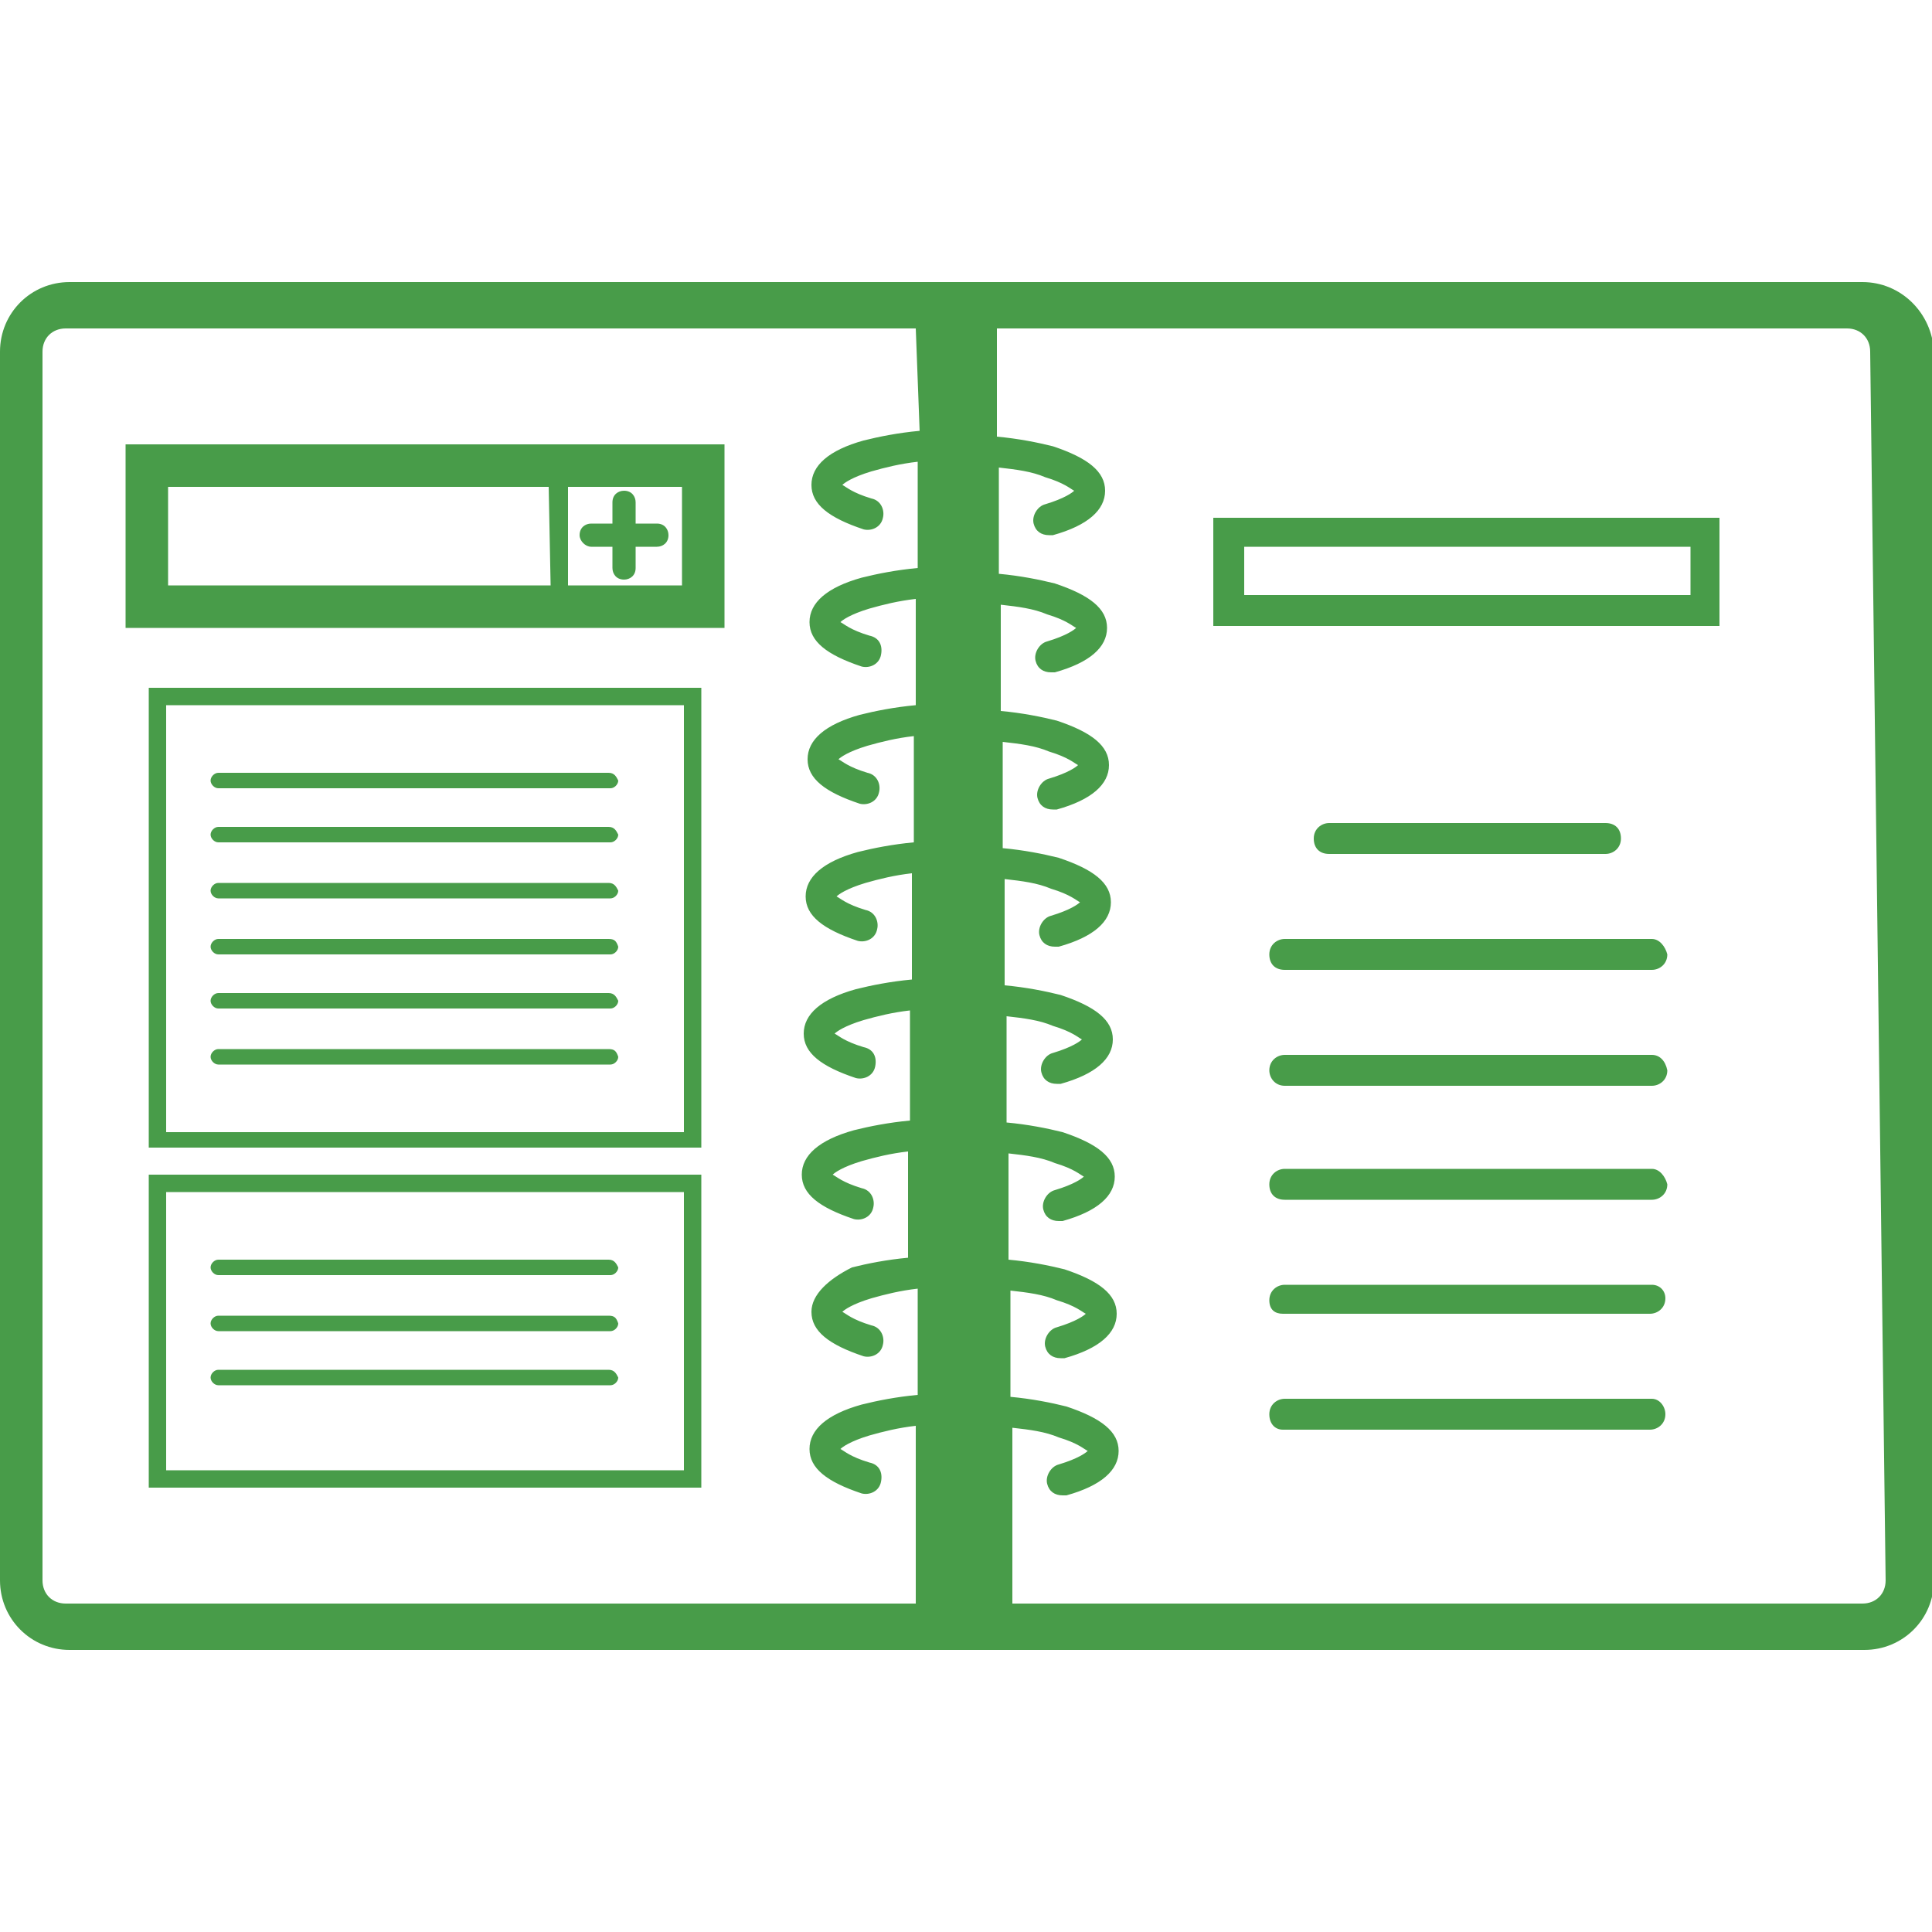 <?xml version="1.0" encoding="utf-8"?>
<!-- Generator: Adobe Illustrator 21.0.2, SVG Export Plug-In . SVG Version: 6.00 Build 0)  -->
<svg version="1.1" id="Layer_1" xmlns="http://www.w3.org/2000/svg" xmlns:xlink="http://www.w3.org/1999/xlink" x="0px" y="0px"
	 viewBox="0 0 100 100" style="enable-background:new 0 0 100 100;" xml:space="preserve">
<style type="text/css">
	.st0{fill:#489C49;}
</style>
<path class="st0" d="M96.4,14.6H3.6c-2,0-3.6,1.6-3.6,3.6v63.6c0,2,1.6,3.6,3.6,3.6h92.9c2,0,3.6-1.6,3.6-3.6V18.2
	C100,16.2,98.4,14.6,96.4,14.6L96.4,14.6z M47.6,22.3c-1.1,0.1-2.1,0.3-2.9,0.5c-1.8,0.5-2.7,1.3-2.7,2.3s0.9,1.7,2.7,2.3
	c0.4,0.1,0.9-0.1,1-0.6c0.1-0.4-0.1-0.9-0.6-1c-1-0.3-1.3-0.6-1.5-0.7c0.1-0.1,0.5-0.4,1.5-0.7c0.7-0.2,1.5-0.4,2.4-0.5v5.5
	c-1.1,0.1-2.1,0.3-2.9,0.5c-1.8,0.5-2.7,1.3-2.7,2.3c0,1,0.9,1.7,2.7,2.3c0.4,0.1,0.9-0.1,1-0.6s-0.1-0.9-0.6-1
	c-1-0.3-1.3-0.6-1.5-0.7c0.1-0.1,0.5-0.4,1.5-0.7c0.7-0.2,1.5-0.4,2.4-0.5v5.5c-1.1,0.1-2.1,0.3-2.9,0.5c-1.8,0.5-2.7,1.3-2.7,2.3
	s0.9,1.7,2.7,2.3c0.4,0.1,0.9-0.1,1-0.6c0.1-0.4-0.1-0.9-0.6-1c-1-0.3-1.3-0.6-1.5-0.7c0.1-0.1,0.5-0.4,1.5-0.7
	c0.7-0.2,1.5-0.4,2.4-0.5v5.5c-1.1,0.1-2.1,0.3-2.9,0.5c-1.8,0.5-2.7,1.3-2.7,2.3s0.9,1.7,2.7,2.3c0.4,0.1,0.9-0.1,1-0.6
	c0.1-0.4-0.1-0.9-0.6-1c-1-0.3-1.3-0.6-1.5-0.7c0.1-0.1,0.5-0.4,1.5-0.7c0.7-0.2,1.5-0.4,2.4-0.5v5.5c-1.1,0.1-2.1,0.3-2.9,0.5
	c-1.8,0.5-2.7,1.3-2.7,2.3s0.9,1.7,2.7,2.3c0.4,0.1,0.9-0.1,1-0.6s-0.1-0.9-0.6-1c-1-0.3-1.3-0.6-1.5-0.7c0.1-0.1,0.5-0.4,1.5-0.7
	c0.7-0.2,1.5-0.4,2.4-0.5V58c-1.1,0.1-2.1,0.3-2.9,0.5c-1.8,0.5-2.7,1.3-2.7,2.3s0.9,1.7,2.7,2.3c0.4,0.1,0.9-0.1,1-0.6
	c0.1-0.4-0.1-0.9-0.6-1c-1-0.3-1.3-0.6-1.5-0.7c0.1-0.1,0.5-0.4,1.5-0.7c0.7-0.2,1.5-0.4,2.4-0.5v5.5c-1.1,0.1-2.1,0.3-2.9,0.5
	C42.9,66.2,42,67,42,67.9c0,1,0.9,1.7,2.7,2.3c0.4,0.1,0.9-0.1,1-0.6c0.1-0.4-0.1-0.9-0.6-1c-1-0.3-1.3-0.6-1.5-0.7
	c0.1-0.1,0.5-0.4,1.5-0.7c0.7-0.2,1.5-0.4,2.4-0.5v5.5c-1.1,0.1-2.1,0.3-2.9,0.5c-1.8,0.5-2.7,1.3-2.7,2.3s0.9,1.7,2.7,2.3
	c0.4,0.1,0.9-0.1,1-0.6s-0.1-0.9-0.6-1c-1-0.3-1.3-0.6-1.5-0.7c0.1-0.1,0.5-0.4,1.5-0.7c0.7-0.2,1.5-0.4,2.4-0.5V83h-44
	c-0.7,0-1.2-0.5-1.2-1.2V18.2c0-0.7,0.5-1.2,1.2-1.2h44L47.6,22.3z M97.6,81.8c0,0.7-0.5,1.2-1.2,1.2h-44v-9.1
	c0.9,0.1,1.7,0.2,2.4,0.5c1,0.3,1.3,0.6,1.5,0.7c-0.1,0.1-0.5,0.4-1.5,0.7c-0.4,0.1-0.7,0.6-0.6,1c0.1,0.4,0.4,0.6,0.8,0.6
	c0.1,0,0.2,0,0.2,0c1.8-0.5,2.7-1.3,2.7-2.3s-0.9-1.7-2.7-2.3c-0.8-0.2-1.8-0.4-2.9-0.5v-5.5c0.9,0.1,1.7,0.2,2.4,0.5
	c1,0.3,1.3,0.6,1.5,0.7c-0.1,0.1-0.5,0.4-1.5,0.7c-0.4,0.1-0.7,0.6-0.6,1c0.1,0.4,0.4,0.6,0.8,0.6c0.1,0,0.2,0,0.2,0
	c1.8-0.5,2.7-1.3,2.7-2.3s-0.9-1.7-2.7-2.3c-0.8-0.2-1.8-0.4-2.9-0.5v-5.5c0.9,0.1,1.7,0.2,2.4,0.5c1,0.3,1.3,0.6,1.5,0.7
	c-0.1,0.1-0.5,0.4-1.5,0.7c-0.4,0.1-0.7,0.6-0.6,1c0.1,0.4,0.4,0.6,0.8,0.6c0.1,0,0.2,0,0.2,0c1.8-0.5,2.7-1.3,2.7-2.3
	s-0.9-1.7-2.7-2.3c-0.8-0.2-1.8-0.4-2.9-0.5v-5.5c0.9,0.1,1.7,0.2,2.4,0.5c1,0.3,1.3,0.6,1.5,0.7c-0.1,0.1-0.5,0.4-1.5,0.7
	c-0.4,0.1-0.7,0.6-0.6,1c0.1,0.4,0.4,0.6,0.8,0.6c0.1,0,0.2,0,0.2,0c1.8-0.5,2.7-1.3,2.7-2.3s-0.9-1.7-2.7-2.3
	c-0.8-0.2-1.8-0.4-2.9-0.5v-5.5c0.9,0.1,1.7,0.2,2.4,0.5c1,0.3,1.3,0.6,1.5,0.7c-0.1,0.1-0.5,0.4-1.5,0.7c-0.4,0.1-0.7,0.6-0.6,1
	c0.1,0.4,0.4,0.6,0.8,0.6c0.1,0,0.2,0,0.2,0c1.8-0.5,2.7-1.3,2.7-2.3s-0.9-1.7-2.7-2.3C54,44.2,53,44,51.9,43.9v-5.5
	c0.9,0.1,1.7,0.2,2.4,0.5c1,0.3,1.3,0.6,1.5,0.7c-0.1,0.1-0.5,0.4-1.5,0.7c-0.4,0.1-0.7,0.6-0.6,1c0.1,0.4,0.4,0.6,0.8,0.6
	c0.1,0,0.2,0,0.2,0c1.8-0.5,2.7-1.3,2.7-2.3s-0.9-1.7-2.7-2.3c-0.8-0.2-1.8-0.4-2.9-0.5v-5.5c0.9,0.1,1.7,0.2,2.4,0.5
	c1,0.3,1.3,0.6,1.5,0.7c-0.1,0.1-0.5,0.4-1.5,0.7c-0.4,0.1-0.7,0.6-0.6,1c0.1,0.4,0.4,0.6,0.8,0.6c0.1,0,0.2,0,0.2,0
	c1.8-0.5,2.7-1.3,2.7-2.3s-0.9-1.7-2.7-2.3c-0.8-0.2-1.8-0.4-2.9-0.5v-5.5c0.9,0.1,1.7,0.2,2.4,0.5c1,0.3,1.3,0.6,1.5,0.7
	c-0.1,0.1-0.5,0.4-1.5,0.7c-0.4,0.1-0.7,0.6-0.6,1c0.1,0.4,0.4,0.6,0.8,0.6c0.1,0,0.2,0,0.2,0c1.8-0.5,2.7-1.3,2.7-2.3
	s-0.9-1.7-2.7-2.3c-0.8-0.2-1.8-0.4-2.9-0.5V17h44c0.7,0,1.2,0.5,1.2,1.2L97.6,81.8L97.6,81.8z M7.7,59.4h28.6V35.6H7.7V59.4z
	 M8.6,36.5h26.8v22.1H8.6C8.6,58.6,8.6,36.5,8.6,36.5z M31.5,40H11.3c-0.2,0-0.4,0.2-0.4,0.4s0.2,0.4,0.4,0.4h20.3
	c0.2,0,0.4-0.2,0.4-0.4C31.9,40.2,31.8,40,31.5,40L31.5,40z M31.5,42.8H11.3c-0.2,0-0.4,0.2-0.4,0.4s0.2,0.4,0.4,0.4h20.3
	c0.2,0,0.4-0.2,0.4-0.4C31.9,43,31.8,42.8,31.5,42.8L31.5,42.8z M31.5,45.7H11.3c-0.2,0-0.4,0.2-0.4,0.4s0.2,0.4,0.4,0.4h20.3
	c0.2,0,0.4-0.2,0.4-0.4C31.9,45.9,31.8,45.7,31.5,45.7L31.5,45.7z M31.5,48.6H11.3c-0.2,0-0.4,0.2-0.4,0.4s0.2,0.4,0.4,0.4h20.3
	c0.2,0,0.4-0.2,0.4-0.4C31.9,48.7,31.8,48.6,31.5,48.6L31.5,48.6z M31.5,51.4H11.3c-0.2,0-0.4,0.2-0.4,0.4s0.2,0.4,0.4,0.4h20.3
	c0.2,0,0.4-0.2,0.4-0.4C31.9,51.6,31.8,51.4,31.5,51.4L31.5,51.4z M31.5,54.3H11.3c-0.2,0-0.4,0.2-0.4,0.4s0.2,0.4,0.4,0.4h20.3
	c0.2,0,0.4-0.2,0.4-0.4C31.9,54.4,31.8,54.3,31.5,54.3L31.5,54.3z M7.7,77h28.6V60.8H7.7L7.7,77z M8.6,61.7h26.8v14.4H8.6V61.7z
	 M31.5,65.2H11.3c-0.2,0-0.4,0.2-0.4,0.4c0,0.2,0.2,0.4,0.4,0.4h20.3c0.2,0,0.4-0.2,0.4-0.4C31.9,65.4,31.8,65.2,31.5,65.2
	L31.5,65.2z M31.5,68.1H11.3c-0.2,0-0.4,0.2-0.4,0.4c0,0.2,0.2,0.4,0.4,0.4h20.3c0.2,0,0.4-0.2,0.4-0.4
	C31.9,68.2,31.8,68.1,31.5,68.1L31.5,68.1z M31.5,70.9H11.3c-0.2,0-0.4,0.2-0.4,0.4c0,0.2,0.2,0.4,0.4,0.4h20.3
	c0.2,0,0.4-0.2,0.4-0.4C31.9,71.1,31.8,70.9,31.5,70.9L31.5,70.9z M62.8,32.4H89v-5.6H62.8V32.4z M64.4,28.3h23.1v2.5H64.4V28.3z
	 M83.1,44.2c0.4,0,0.8-0.3,0.8-0.8s-0.3-0.8-0.8-0.8H68.8c-0.4,0-0.8,0.3-0.8,0.8s0.3,0.8,0.8,0.8H83.1z M85.5,48.6h-19
	c-0.4,0-0.8,0.3-0.8,0.8s0.3,0.8,0.8,0.8h19c0.4,0,0.8-0.3,0.8-0.8C86.2,49,85.9,48.6,85.5,48.6z M85.5,54.6h-19
	c-0.4,0-0.8,0.3-0.8,0.8c0,0.4,0.3,0.8,0.8,0.8h19c0.4,0,0.8-0.3,0.8-0.8C86.2,54.9,85.9,54.6,85.5,54.6z M85.5,60.5h-19
	c-0.4,0-0.8,0.3-0.8,0.8s0.3,0.8,0.8,0.8h19c0.4,0,0.8-0.3,0.8-0.8C86.2,60.9,85.9,60.5,85.5,60.5z M85.5,66.5h-19
	c-0.4,0-0.8,0.3-0.8,0.8S66,68,66.4,68h19c0.4,0,0.8-0.3,0.8-0.8C86.2,66.8,85.9,66.5,85.5,66.5z M85.5,72.4h-19
	c-0.4,0-0.8,0.3-0.8,0.8S66,74,66.4,74h19c0.4,0,0.8-0.3,0.8-0.8C86.2,72.8,85.9,72.4,85.5,72.4z M37.5,23h-31v9.5h31V23z
	 M28.5,30.3H8.7v-5.1h19.7L28.5,30.3z M35.3,30.3h-5.9v-5.1h5.9V30.3z M30.6,28.3h1.1v1.1c0,0.3,0.2,0.6,0.6,0.6
	c0.3,0,0.6-0.2,0.6-0.6v-1.1H34c0.3,0,0.6-0.2,0.6-0.6c0-0.3-0.2-0.6-0.6-0.6h-1.1V26c0-0.3-0.2-0.6-0.6-0.6c-0.3,0-0.6,0.2-0.6,0.6
	v1.1h-1.1c-0.3,0-0.6,0.2-0.6,0.6C30,28,30.3,28.3,30.6,28.3z"/>
</svg>
